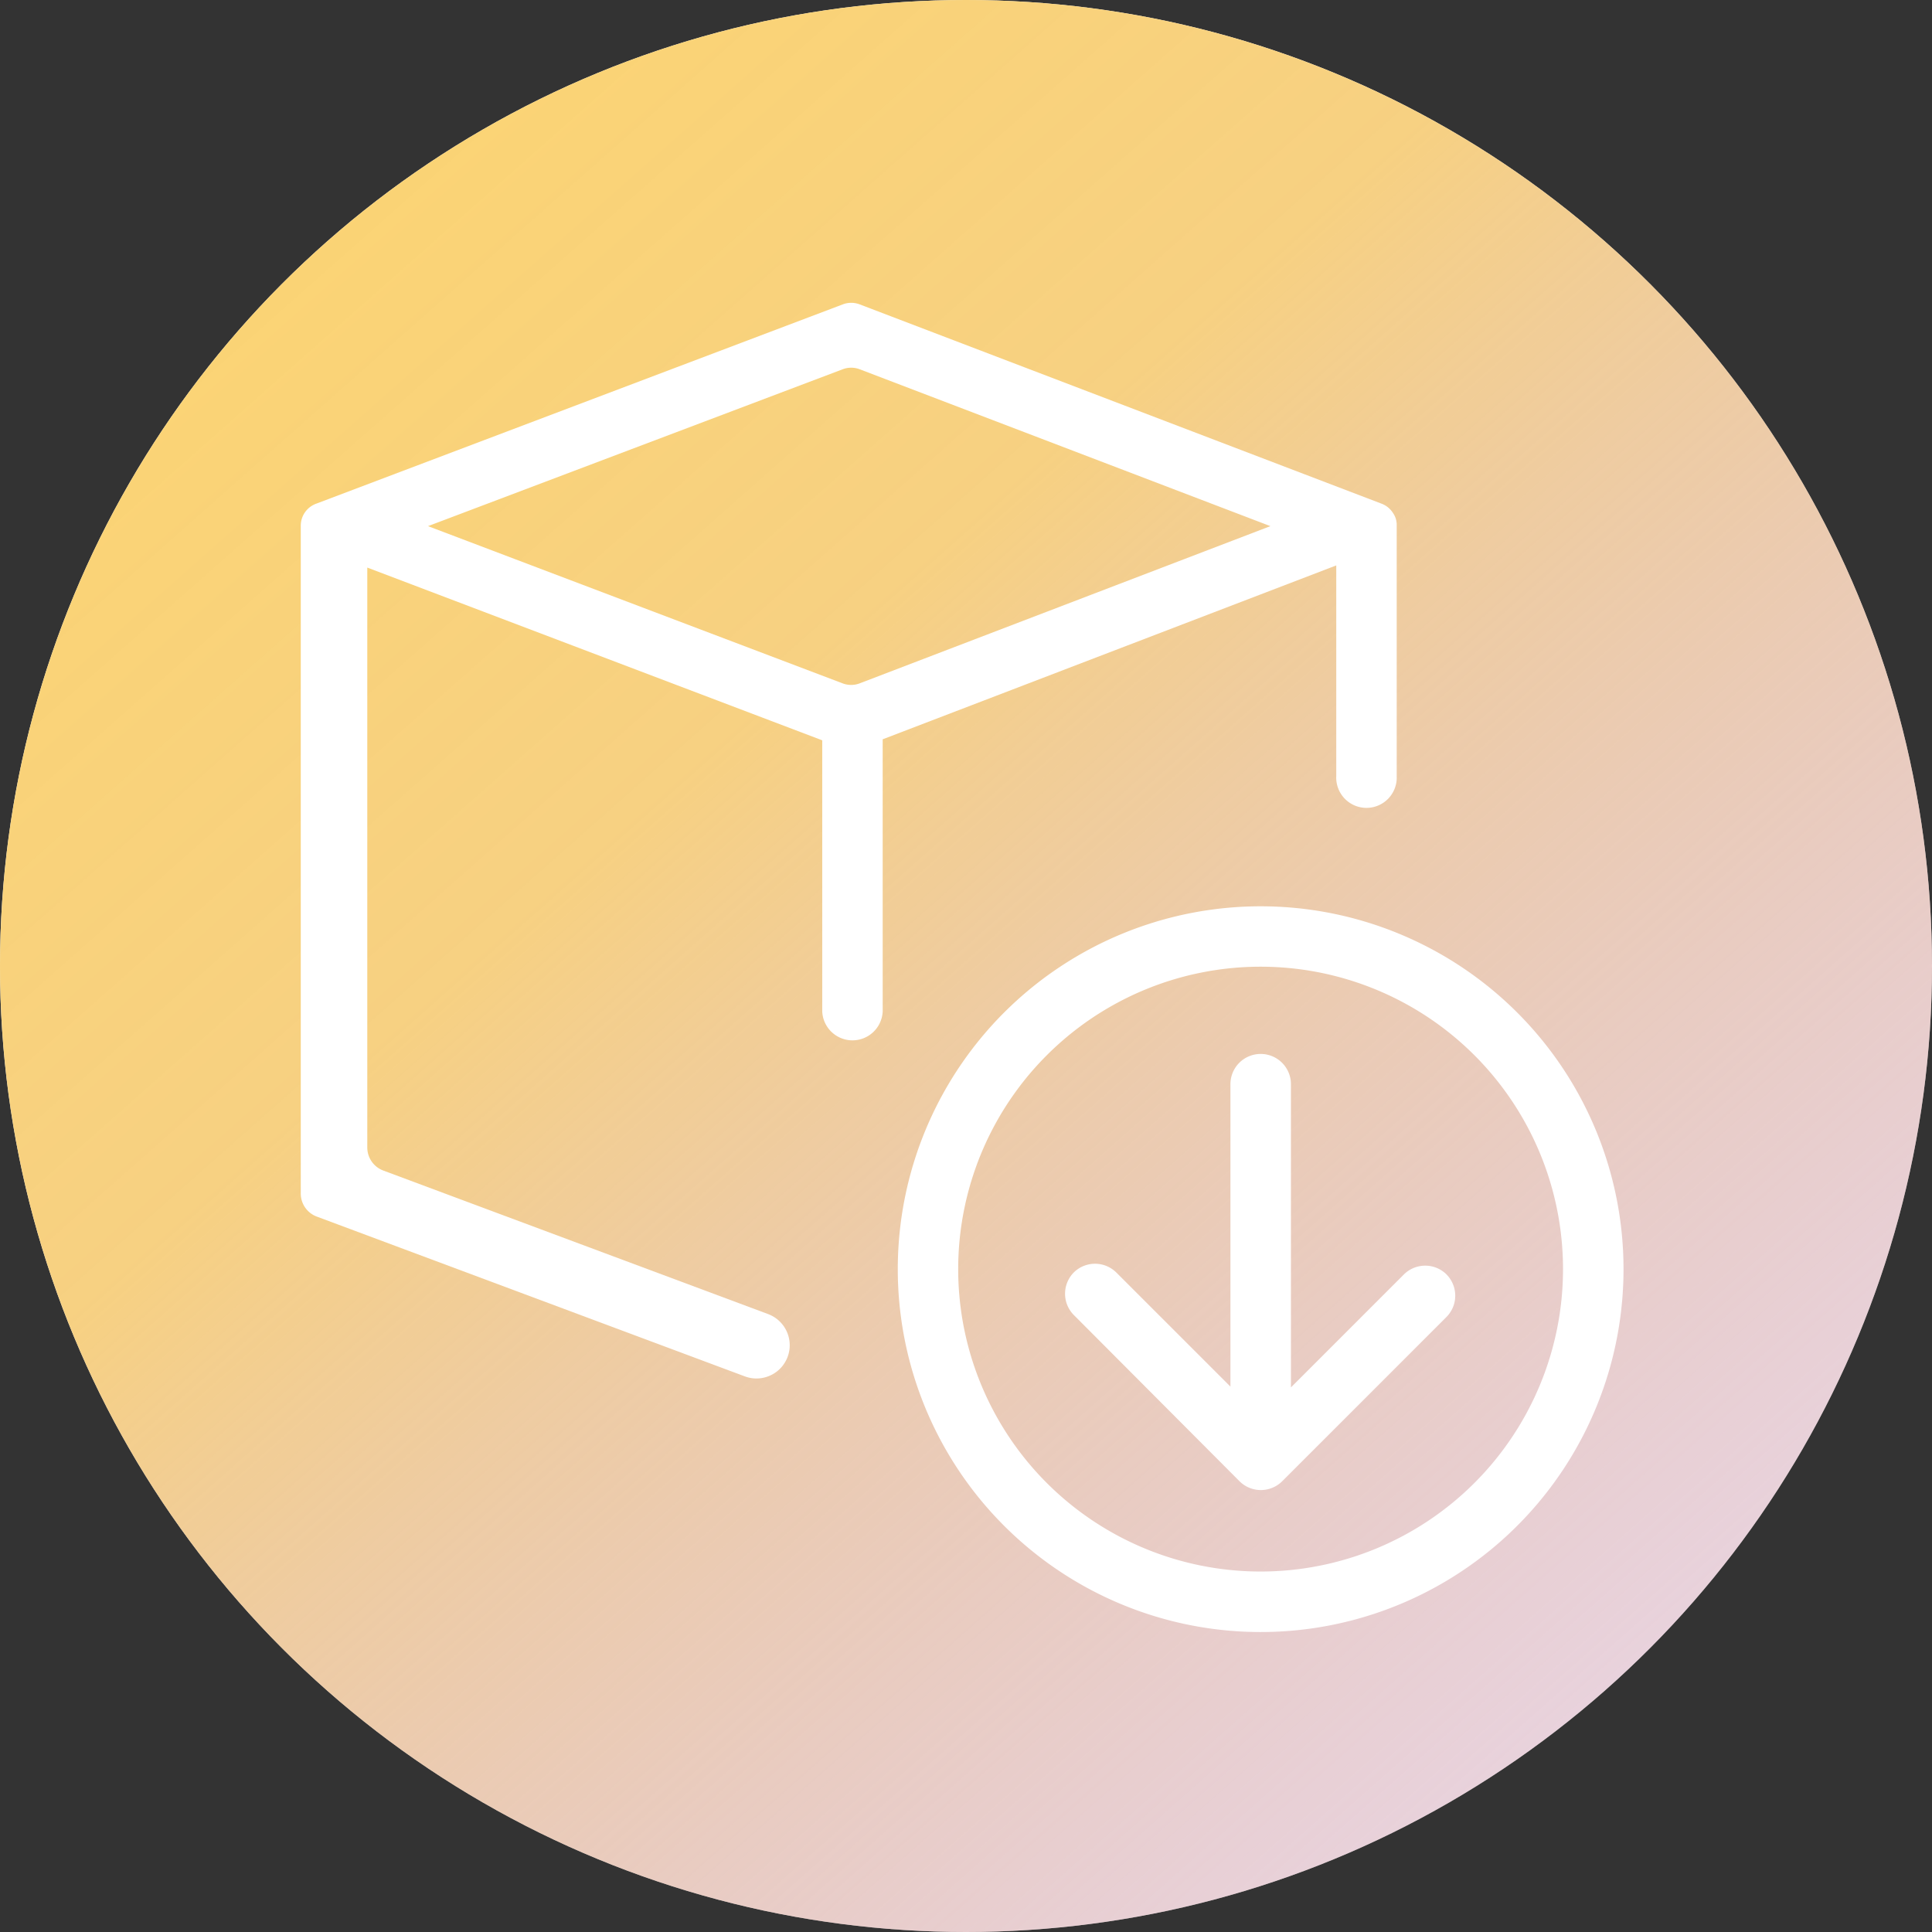 <svg xmlns="http://www.w3.org/2000/svg" xmlns:xlink="http://www.w3.org/1999/xlink" width="250" height="250" viewBox="0 0 250 250"><rect x="0" y="0" width="250" height="250" fill="#333333" stroke="none"/><defs><linearGradient id="a" y1="-0.06" x2="1" y2="1.07" gradientUnits="objectBoundingBox"><stop offset="0" stop-color="#fed66b"/><stop offset="0.385" stop-color="#f6cc76" stop-opacity="0.91"/><stop offset="1" stop-color="#ba83c4" stop-opacity="0.247"/></linearGradient><clipPath id="b"><rect width="172" height="172" transform="translate(-10752 1433)" fill="#fff" stroke="#707070" stroke-width="1"/></clipPath></defs><g transform="translate(10793.501 -1679.816)"><g transform="translate(-3 286)"><ellipse cx="125" cy="125" rx="125" ry="125" transform="translate(-10790.501 1393.816)" fill="#fff"/><ellipse cx="125" cy="125" rx="125" ry="125" transform="translate(-10790.501 1393.816)" fill="url(#a)"/><g clip-path="url(#b)"><g transform="translate(-10751.581 1432.998)"><path d="M124.208,78.093a46.955,46.955,0,1,0,46.955,46.953,46.955,46.955,0,0,0-46.955-46.953Zm0,86.08a39.132,39.132,0,1,1,39.126-39.13,39.134,39.134,0,0,1-39.126,39.13Z" fill="#fff"/><path d="M148.253,125.722a3.915,3.915,0,0,0-5.5,0l-14.627,14.627V101.175a3.915,3.915,0,1,0-7.829,0v39.071l-14.771-14.771a3.915,3.915,0,0,0-5.5,0h0a3.915,3.915,0,0,0,0,5.5l21.458,21.527a3.915,3.915,0,0,0,5.5,0l21.272-21.272a3.908,3.908,0,0,0,0-5.5Z" fill="#fff"/><path d="M133.991,61.265a3.915,3.915,0,1,0,7.822,0V28.723a2.649,2.649,0,0,0-.482-1.527,2.993,2.993,0,0,0-1.5-1.211L72.328.206a3.055,3.055,0,0,0-2.195,0L2.023,25.985A3.027,3.027,0,0,0,0,28.9H0v86.369a3.178,3.178,0,0,0,2.064,2.972l55.4,20.681a4.3,4.3,0,0,0,3.006-8.063l-49.8-18.576A3.185,3.185,0,0,1,8.607,109.3V34.262L67.477,56.614V91.7a3.915,3.915,0,0,0,7.822,0V56.483l58.692-22.5ZM72.314,49.246a3.1,3.1,0,0,1-2.195,0L16.463,28.9l53.663-20.3a3.1,3.1,0,0,1,2.195,0l53.147,20.3Z" fill="#fff"/></g></g></g></g></svg>